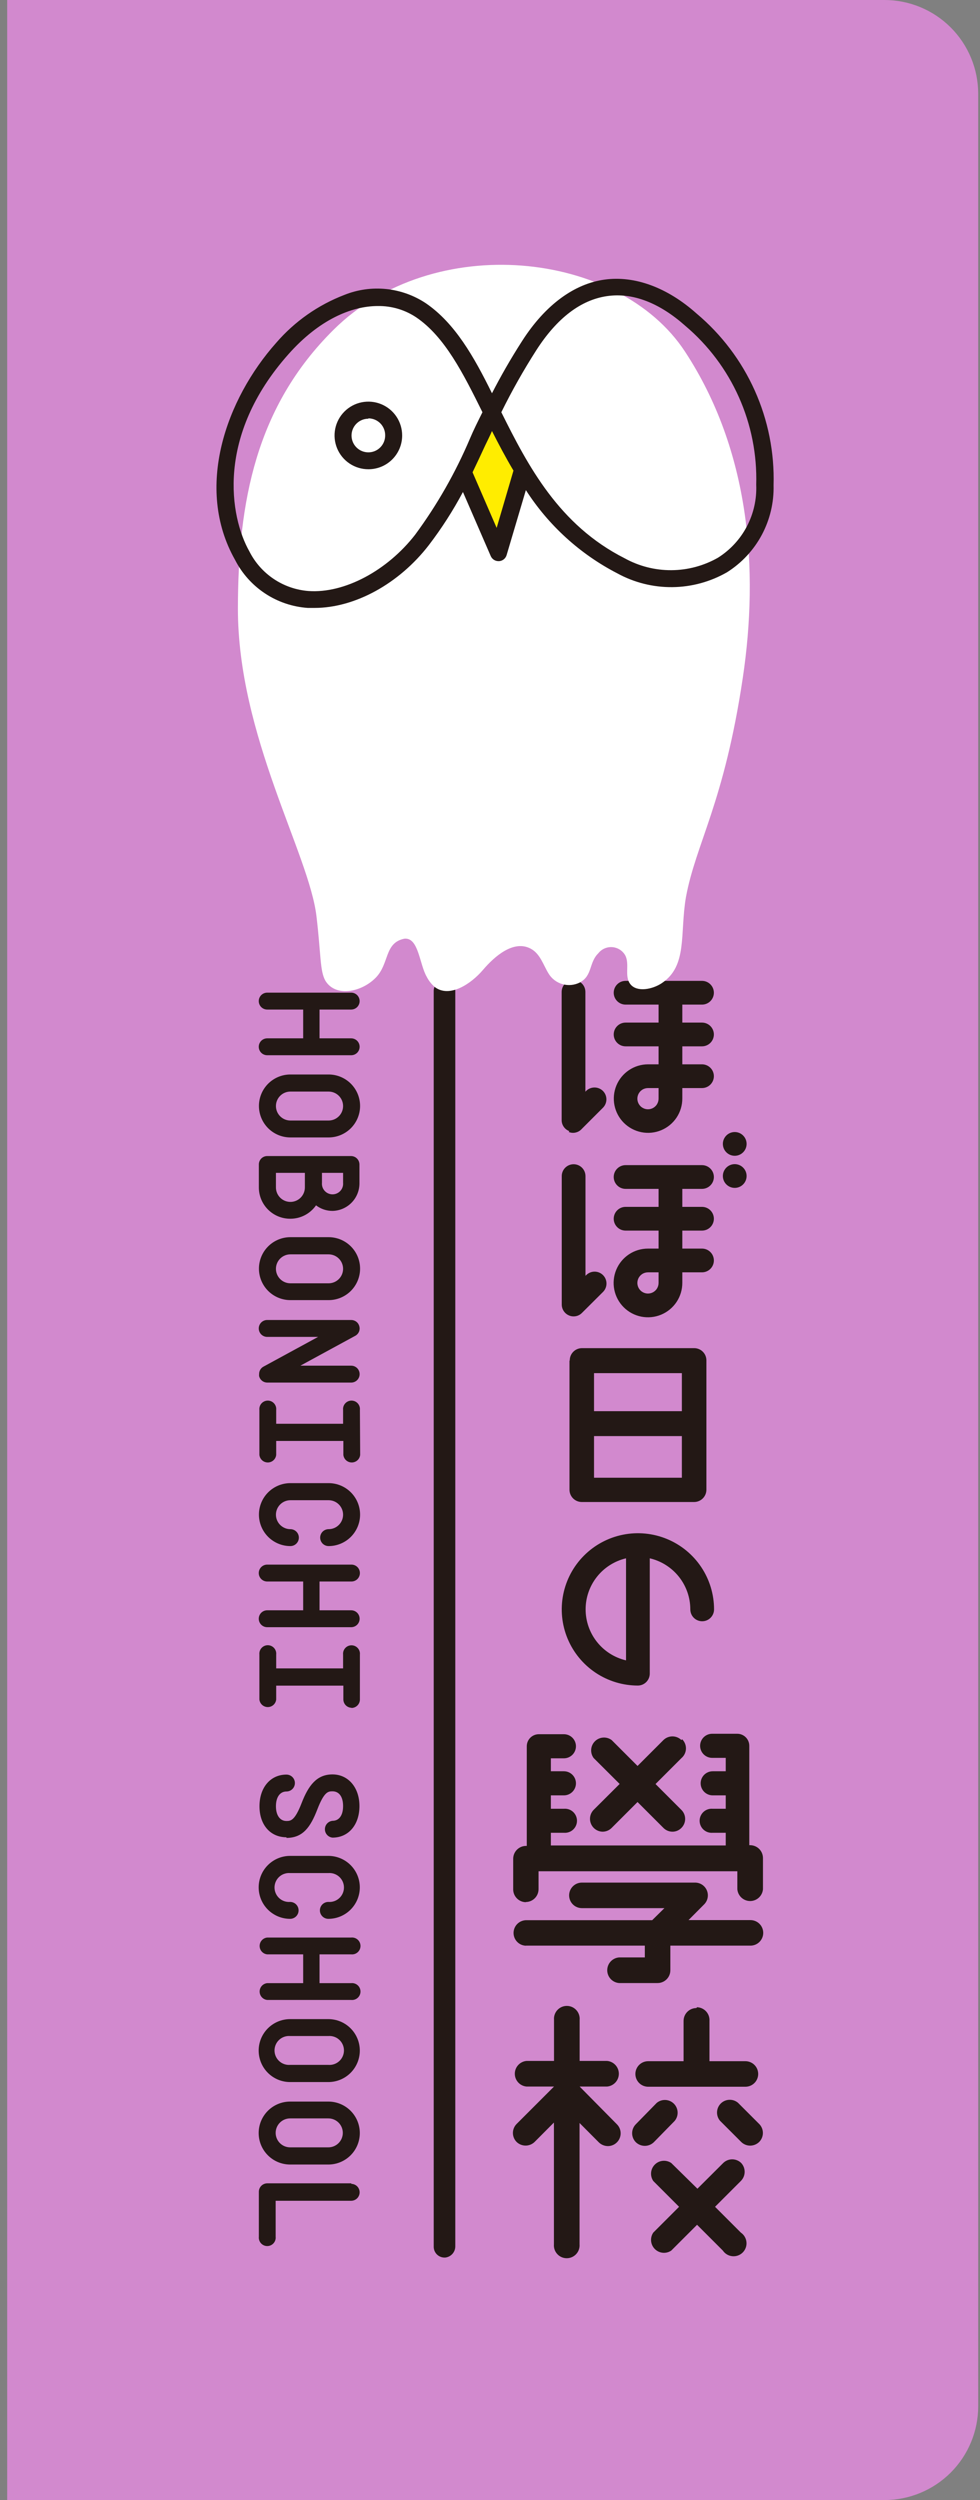 <svg width="109" height="278" viewBox="0 0 109 278" fill="none" xmlns="http://www.w3.org/2000/svg">
<rect x="0" y="0" width="109" height="278" fill="#808080" stroke="none"/>
<path d="M0.8 4.77739e-06H98.359C99.73 -0.001 101.087 0.268 102.354 0.791C103.621 1.315 104.772 2.083 105.741 3.052C106.711 4.021 107.48 5.172 108.005 6.438C108.53 7.705 108.8 9.062 108.8 10.433V267.567C108.8 270.334 107.701 272.988 105.745 274.944C103.789 276.901 101.136 278 98.369 278H0.8V4.77739e-06Z" fill="#D289CE"/>
<path d="M32.3 135.52C32.86 135.52 33.412 135.385 33.908 135.125C34.404 134.866 34.831 134.49 35.15 134.03C35.675 134.433 36.318 134.651 36.98 134.65C37.779 134.634 38.541 134.306 39.102 133.736C39.662 133.166 39.978 132.4 39.98 131.6V129.48C39.977 129.232 39.877 128.996 39.701 128.822C39.525 128.648 39.288 128.55 39.04 128.55H29.72C29.473 128.55 29.237 128.648 29.062 128.822C28.888 128.997 28.79 129.233 28.79 129.48V132.04C28.79 132.5 28.881 132.955 29.058 133.379C29.235 133.803 29.494 134.188 29.82 134.511C30.146 134.835 30.533 135.091 30.959 135.264C31.385 135.437 31.84 135.524 32.3 135.52ZM35.81 130.42H38.16V131.52C38.175 131.683 38.156 131.848 38.104 132.004C38.052 132.159 37.968 132.302 37.857 132.424C37.746 132.545 37.612 132.642 37.462 132.708C37.311 132.774 37.149 132.809 36.985 132.809C36.821 132.809 36.659 132.774 36.508 132.708C36.358 132.642 36.224 132.545 36.113 132.424C36.002 132.302 35.919 132.159 35.866 132.004C35.814 131.848 35.795 131.683 35.81 131.52V130.42ZM30.69 130.42H33.91V132.04C33.91 132.467 33.74 132.877 33.438 133.178C33.136 133.48 32.727 133.65 32.3 133.65C31.873 133.65 31.463 133.48 31.162 133.178C30.86 132.877 30.69 132.467 30.69 132.04V130.42ZM28.82 152.8C28.81 152.876 28.81 152.954 28.82 153.03C28.869 153.232 28.985 153.411 29.148 153.54C29.311 153.669 29.512 153.739 29.72 153.74H39.06C39.309 153.74 39.548 153.641 39.725 153.465C39.901 153.288 40 153.049 40 152.8C40 152.551 39.901 152.312 39.725 152.135C39.548 151.959 39.309 151.86 39.06 151.86H33.41L39.51 148.54C39.694 148.443 39.84 148.286 39.924 148.095C40.007 147.905 40.023 147.691 39.97 147.49C39.92 147.286 39.804 147.106 39.639 146.977C39.473 146.848 39.27 146.779 39.06 146.78H29.72C29.471 146.78 29.232 146.879 29.055 147.055C28.879 147.232 28.78 147.471 28.78 147.72C28.78 147.969 28.879 148.208 29.055 148.385C29.232 148.561 29.471 148.66 29.72 148.66H35.38L29.28 151.98C29.144 152.058 29.03 152.17 28.95 152.305C28.869 152.44 28.825 152.593 28.82 152.75V152.8ZM32.3 144.57H36.55C37.478 144.57 38.368 144.201 39.025 143.545C39.681 142.888 40.05 141.998 40.05 141.07C40.05 140.142 39.681 139.251 39.025 138.595C38.368 137.939 37.478 137.57 36.55 137.57H32.3C31.372 137.57 30.482 137.939 29.825 138.595C29.169 139.251 28.8 140.142 28.8 141.07C28.8 141.998 29.169 142.888 29.825 143.545C30.482 144.201 31.372 144.57 32.3 144.57ZM32.3 139.48H36.55C36.977 139.48 37.386 139.65 37.688 139.952C37.99 140.253 38.16 140.663 38.16 141.09C38.16 141.517 37.99 141.926 37.688 142.228C37.386 142.53 36.977 142.7 36.55 142.7H32.3C31.873 142.7 31.463 142.53 31.162 142.228C30.86 141.926 30.69 141.517 30.69 141.09C30.69 140.663 30.86 140.253 31.162 139.952C31.463 139.65 31.873 139.48 32.3 139.48ZM32.3 126.48H36.55C37.478 126.48 38.368 126.111 39.025 125.455C39.681 124.798 40.05 123.908 40.05 122.98C40.05 122.052 39.681 121.161 39.025 120.505C38.368 119.849 37.478 119.48 36.55 119.48H32.3C31.372 119.48 30.482 119.849 29.825 120.505C29.169 121.161 28.8 122.052 28.8 122.98C28.8 123.908 29.169 124.798 29.825 125.455C30.482 126.111 31.372 126.48 32.3 126.48ZM32.3 121.38H36.55C36.977 121.38 37.386 121.55 37.688 121.852C37.99 122.153 38.16 122.563 38.16 122.99C38.16 123.417 37.99 123.827 37.688 124.128C37.386 124.43 36.977 124.6 36.55 124.6H32.3C31.873 124.6 31.463 124.43 31.162 124.128C30.86 123.827 30.69 123.417 30.69 122.99C30.69 122.563 30.86 122.153 31.162 121.852C31.463 121.55 31.873 121.38 32.3 121.38ZM29.72 115.46C29.471 115.46 29.232 115.559 29.055 115.735C28.879 115.912 28.78 116.151 28.78 116.4C28.78 116.649 28.879 116.888 29.055 117.065C29.232 117.241 29.471 117.34 29.72 117.34H39.06C39.309 117.34 39.548 117.241 39.725 117.065C39.901 116.888 40 116.649 40 116.4C40 116.151 39.901 115.912 39.725 115.735C39.548 115.559 39.309 115.46 39.06 115.46H35.54V112.26H39.06C39.309 112.26 39.548 112.161 39.725 111.985C39.901 111.808 40 111.569 40 111.32C40 111.071 39.901 110.832 39.725 110.655C39.548 110.479 39.309 110.38 39.06 110.38H29.72C29.471 110.38 29.232 110.479 29.055 110.655C28.879 110.832 28.78 111.071 28.78 111.32C28.78 111.569 28.879 111.808 29.055 111.985C29.232 112.161 29.471 112.26 29.72 112.26H33.72V115.46H29.72ZM36.52 233.69H32.27C31.342 233.69 30.451 234.059 29.795 234.715C29.139 235.372 28.77 236.262 28.77 237.19C28.77 238.118 29.139 239.008 29.795 239.665C30.451 240.321 31.342 240.69 32.27 240.69H36.52C37.448 240.69 38.339 240.321 38.995 239.665C39.651 239.008 40.02 238.118 40.02 237.19C40.02 236.262 39.651 235.372 38.995 234.715C38.339 234.059 37.448 233.69 36.52 233.69ZM36.52 238.78H32.27C31.843 238.78 31.433 238.61 31.132 238.308C30.83 238.007 30.66 237.597 30.66 237.17C30.66 236.743 30.83 236.333 31.132 236.032C31.433 235.73 31.843 235.56 32.27 235.56H36.52C36.947 235.56 37.356 235.73 37.658 236.032C37.96 236.333 38.13 236.743 38.13 237.17C38.13 237.597 37.96 238.007 37.658 238.308C37.356 238.61 36.947 238.78 36.52 238.78ZM39.06 217.32C39.191 217.334 39.323 217.319 39.448 217.279C39.574 217.238 39.689 217.171 39.786 217.083C39.884 216.995 39.962 216.887 40.016 216.767C40.069 216.647 40.097 216.517 40.097 216.385C40.097 216.253 40.069 216.123 40.016 216.003C39.962 215.883 39.884 215.775 39.786 215.687C39.689 215.599 39.574 215.532 39.448 215.491C39.323 215.451 39.191 215.436 39.06 215.45H29.72C29.489 215.474 29.274 215.583 29.119 215.755C28.963 215.928 28.877 216.152 28.877 216.385C28.877 216.618 28.963 216.842 29.119 217.015C29.274 217.187 29.489 217.296 29.72 217.32H33.72V220.52H29.72C29.489 220.544 29.274 220.653 29.119 220.825C28.963 220.998 28.877 221.222 28.877 221.455C28.877 221.688 28.963 221.912 29.119 222.085C29.274 222.257 29.489 222.366 29.72 222.39H39.06C39.191 222.404 39.323 222.389 39.448 222.349C39.574 222.308 39.689 222.241 39.786 222.153C39.884 222.065 39.962 221.957 40.016 221.837C40.069 221.717 40.097 221.587 40.097 221.455C40.097 221.323 40.069 221.193 40.016 221.073C39.962 220.953 39.884 220.845 39.786 220.757C39.689 220.669 39.574 220.602 39.448 220.561C39.323 220.521 39.191 220.506 39.06 220.52H35.54V217.32H39.06ZM36.52 224.52H32.27C31.342 224.52 30.451 224.889 29.795 225.545C29.139 226.201 28.77 227.092 28.77 228.02C28.77 228.948 29.139 229.839 29.795 230.495C30.451 231.151 31.342 231.52 32.27 231.52H36.52C37.448 231.52 38.339 231.151 38.995 230.495C39.651 229.839 40.02 228.948 40.02 228.02C40.02 227.092 39.651 226.201 38.995 225.545C38.339 224.889 37.448 224.52 36.52 224.52ZM36.52 229.61H32.27C32.049 229.627 31.826 229.599 31.616 229.526C31.406 229.454 31.214 229.338 31.05 229.187C30.887 229.037 30.757 228.854 30.668 228.65C30.579 228.447 30.533 228.227 30.533 228.005C30.533 227.783 30.579 227.563 30.668 227.36C30.757 227.156 30.887 226.973 31.05 226.823C31.214 226.672 31.406 226.556 31.616 226.484C31.826 226.411 32.049 226.383 32.27 226.4H36.52C36.741 226.383 36.964 226.411 37.174 226.484C37.384 226.556 37.576 226.672 37.739 226.823C37.903 226.973 38.033 227.156 38.122 227.36C38.211 227.563 38.257 227.783 38.257 228.005C38.257 228.227 38.211 228.447 38.122 228.65C38.033 228.854 37.903 229.037 37.739 229.187C37.576 229.338 37.384 229.454 37.174 229.526C36.964 229.599 36.741 229.627 36.52 229.61ZM36.52 206.37H32.27C31.342 206.37 30.451 206.739 29.795 207.395C29.139 208.051 28.77 208.942 28.77 209.87C28.77 210.798 29.139 211.688 29.795 212.345C30.451 213.001 31.342 213.37 32.27 213.37C32.394 213.37 32.516 213.346 32.63 213.298C32.744 213.251 32.847 213.182 32.935 213.095C33.022 213.007 33.091 212.904 33.139 212.79C33.186 212.676 33.21 212.553 33.21 212.43C33.21 212.307 33.186 212.184 33.139 212.07C33.091 211.956 33.022 211.853 32.935 211.765C32.847 211.678 32.744 211.609 32.63 211.562C32.516 211.514 32.394 211.49 32.27 211.49C32.049 211.507 31.826 211.479 31.616 211.406C31.406 211.334 31.214 211.218 31.05 211.067C30.887 210.917 30.757 210.734 30.668 210.53C30.579 210.327 30.533 210.107 30.533 209.885C30.533 209.663 30.579 209.443 30.668 209.24C30.757 209.036 30.887 208.853 31.05 208.703C31.214 208.552 31.406 208.436 31.616 208.364C31.826 208.291 32.049 208.263 32.27 208.28H36.52C36.741 208.263 36.964 208.291 37.174 208.364C37.384 208.436 37.576 208.552 37.739 208.703C37.903 208.853 38.033 209.036 38.122 209.24C38.211 209.443 38.257 209.663 38.257 209.885C38.257 210.107 38.211 210.327 38.122 210.53C38.033 210.734 37.903 210.917 37.739 211.067C37.576 211.218 37.384 211.334 37.174 211.406C36.964 211.479 36.741 211.507 36.52 211.49C36.397 211.49 36.274 211.514 36.16 211.562C36.046 211.609 35.943 211.678 35.855 211.765C35.768 211.853 35.699 211.956 35.652 212.07C35.604 212.184 35.58 212.307 35.58 212.43C35.58 212.553 35.604 212.676 35.652 212.79C35.699 212.904 35.768 213.007 35.855 213.095C35.943 213.182 36.046 213.251 36.16 213.298C36.274 213.346 36.397 213.37 36.52 213.37C37.448 213.37 38.339 213.001 38.995 212.345C39.651 211.688 40.02 210.798 40.02 209.87C40.02 208.942 39.651 208.051 38.995 207.395C38.339 206.739 37.448 206.37 36.52 206.37ZM49.31 108.97C49.008 109.012 48.732 109.163 48.534 109.396C48.337 109.628 48.232 109.925 48.24 110.23V249.84C48.241 250.007 48.276 250.173 48.344 250.326C48.413 250.478 48.512 250.615 48.636 250.727C48.761 250.839 48.907 250.924 49.066 250.976C49.225 251.028 49.394 251.047 49.56 251.03C49.863 250.988 50.14 250.837 50.339 250.605C50.538 250.373 50.645 250.076 50.64 249.77V110.16C50.639 109.994 50.604 109.831 50.537 109.68C50.47 109.528 50.372 109.392 50.25 109.281C50.128 109.169 49.984 109.084 49.828 109.03C49.671 108.977 49.505 108.956 49.34 108.97H49.31ZM39.09 242.78H29.72C29.473 242.783 29.236 242.883 29.062 243.059C28.888 243.235 28.79 243.472 28.79 243.72V248.72C28.776 248.851 28.791 248.983 28.831 249.108C28.872 249.233 28.939 249.349 29.027 249.446C29.115 249.544 29.223 249.622 29.343 249.676C29.463 249.729 29.593 249.757 29.725 249.757C29.857 249.757 29.987 249.729 30.107 249.676C30.227 249.622 30.335 249.544 30.423 249.446C30.511 249.349 30.578 249.233 30.619 249.108C30.66 248.983 30.674 248.851 30.66 248.72V244.72H39.06C39.309 244.72 39.548 244.621 39.725 244.445C39.901 244.268 40 244.029 40 243.78C40 243.531 39.901 243.292 39.725 243.115C39.548 242.939 39.309 242.84 39.06 242.84L39.09 242.78ZM40.03 156.78C40.044 156.649 40.029 156.517 39.989 156.392C39.948 156.267 39.881 156.151 39.793 156.054C39.705 155.956 39.597 155.878 39.477 155.824C39.357 155.771 39.227 155.743 39.095 155.743C38.963 155.743 38.833 155.771 38.713 155.824C38.593 155.878 38.485 155.956 38.397 156.054C38.309 156.151 38.242 156.267 38.201 156.392C38.16 156.517 38.147 156.649 38.16 156.78V158.32H30.72V156.78C30.734 156.649 30.72 156.517 30.679 156.392C30.638 156.267 30.571 156.151 30.483 156.054C30.395 155.956 30.287 155.878 30.167 155.824C30.047 155.771 29.917 155.743 29.785 155.743C29.653 155.743 29.523 155.771 29.403 155.824C29.283 155.878 29.175 155.956 29.087 156.054C28.999 156.151 28.932 156.267 28.891 156.392C28.851 156.517 28.837 156.649 28.85 156.78V161.78C28.874 162.011 28.983 162.226 29.155 162.381C29.328 162.537 29.552 162.623 29.785 162.623C30.018 162.623 30.242 162.537 30.415 162.381C30.587 162.226 30.696 162.011 30.72 161.78V160.23H38.19V161.78C38.214 162.011 38.323 162.226 38.495 162.381C38.668 162.537 38.892 162.623 39.125 162.623C39.358 162.623 39.582 162.537 39.755 162.381C39.927 162.226 40.036 162.011 40.06 161.78L40.03 156.78ZM39.09 175.86C39.339 175.86 39.578 175.761 39.755 175.585C39.931 175.408 40.03 175.169 40.03 174.92C40.03 174.671 39.931 174.432 39.755 174.255C39.578 174.079 39.339 173.98 39.09 173.98H29.72C29.471 173.98 29.232 174.079 29.055 174.255C28.879 174.432 28.78 174.671 28.78 174.92C28.78 175.169 28.879 175.408 29.055 175.585C29.232 175.761 29.471 175.86 29.72 175.86H33.72V179.06H29.72C29.471 179.06 29.232 179.159 29.055 179.335C28.879 179.512 28.78 179.751 28.78 180C28.78 180.249 28.879 180.488 29.055 180.665C29.232 180.841 29.471 180.94 29.72 180.94H39.06C39.309 180.94 39.548 180.841 39.725 180.665C39.901 180.488 40 180.249 40 180C40 179.751 39.901 179.512 39.725 179.335C39.548 179.159 39.309 179.06 39.06 179.06H35.54V175.86H39.09ZM39.09 189.92C39.338 189.92 39.575 189.822 39.751 189.648C39.927 189.474 40.027 189.238 40.03 188.99V183.99C40.044 183.859 40.029 183.727 39.989 183.602C39.948 183.477 39.881 183.361 39.793 183.264C39.705 183.166 39.597 183.088 39.477 183.034C39.357 182.981 39.227 182.953 39.095 182.953C38.963 182.953 38.833 182.981 38.713 183.034C38.593 183.088 38.485 183.166 38.397 183.264C38.309 183.361 38.242 183.477 38.201 183.602C38.16 183.727 38.147 183.859 38.16 183.99V185.52H30.72V183.98C30.734 183.849 30.72 183.717 30.679 183.592C30.638 183.467 30.571 183.351 30.483 183.254C30.395 183.156 30.287 183.078 30.167 183.024C30.047 182.971 29.917 182.943 29.785 182.943C29.653 182.943 29.523 182.971 29.403 183.024C29.283 183.078 29.175 183.156 29.087 183.254C28.999 183.351 28.932 183.467 28.891 183.592C28.851 183.717 28.837 183.849 28.85 183.98V188.98C28.874 189.211 28.983 189.426 29.155 189.581C29.328 189.737 29.552 189.823 29.785 189.823C30.018 189.823 30.242 189.737 30.415 189.581C30.587 189.426 30.696 189.211 30.72 188.98V187.44H38.19V188.98C38.193 189.22 38.288 189.449 38.455 189.621C38.623 189.792 38.85 189.892 39.09 189.9V189.92ZM36.55 164.92H32.3C31.372 164.92 30.482 165.289 29.825 165.945C29.169 166.601 28.8 167.492 28.8 168.42C28.8 169.348 29.169 170.238 29.825 170.895C30.482 171.551 31.372 171.92 32.3 171.92C32.423 171.92 32.546 171.896 32.66 171.848C32.774 171.801 32.877 171.732 32.965 171.645C33.052 171.557 33.121 171.454 33.169 171.34C33.216 171.226 33.24 171.103 33.24 170.98C33.24 170.857 33.216 170.734 33.169 170.62C33.121 170.506 33.052 170.403 32.965 170.315C32.877 170.228 32.774 170.159 32.66 170.112C32.546 170.064 32.423 170.04 32.3 170.04C31.873 170.04 31.463 169.87 31.162 169.568C30.86 169.267 30.69 168.857 30.69 168.43C30.69 168.003 30.86 167.593 31.162 167.292C31.463 166.99 31.873 166.82 32.3 166.82H36.55C36.977 166.82 37.386 166.99 37.688 167.292C37.99 167.593 38.16 168.003 38.16 168.43C38.16 168.857 37.99 169.267 37.688 169.568C37.386 169.87 36.977 170.04 36.55 170.04C36.427 170.04 36.304 170.064 36.19 170.112C36.076 170.159 35.973 170.228 35.885 170.315C35.798 170.403 35.729 170.506 35.682 170.62C35.634 170.734 35.61 170.857 35.61 170.98C35.61 171.103 35.634 171.226 35.682 171.34C35.729 171.454 35.798 171.557 35.885 171.645C35.973 171.732 36.076 171.801 36.19 171.848C36.304 171.896 36.427 171.92 36.55 171.92C37.478 171.92 38.368 171.551 39.025 170.895C39.681 170.238 40.05 169.348 40.05 168.42C40.05 167.492 39.681 166.601 39.025 165.945C38.368 165.289 37.478 164.92 36.55 164.92ZM31.86 204.37C33.7 204.37 34.54 203.16 35.3 201.19C36.06 199.22 36.51 199.19 36.98 199.19C37.72 199.19 38.16 199.8 38.16 200.83C38.16 201.86 37.72 202.47 36.98 202.47C36.749 202.494 36.535 202.603 36.379 202.775C36.223 202.948 36.137 203.172 36.137 203.405C36.137 203.638 36.223 203.862 36.379 204.035C36.535 204.207 36.749 204.316 36.98 204.34C38.78 204.34 39.98 202.9 39.98 200.83C39.98 198.76 38.73 197.31 36.98 197.31C35.23 197.31 34.31 198.53 33.55 200.49C32.79 202.45 32.34 202.49 31.86 202.49C31.14 202.49 30.69 201.86 30.69 200.85C30.69 199.84 31.14 199.21 31.86 199.21C32.109 199.21 32.348 199.111 32.525 198.935C32.701 198.758 32.8 198.519 32.8 198.27C32.8 198.021 32.701 197.782 32.525 197.605C32.348 197.429 32.109 197.33 31.86 197.33C30.07 197.33 28.86 198.78 28.86 200.85C28.86 202.92 30.07 204.3 31.86 204.3V204.37ZM81.72 132.09C81.981 132.09 82.236 132.013 82.453 131.868C82.67 131.722 82.84 131.516 82.94 131.275C83.04 131.034 83.066 130.769 83.015 130.512C82.964 130.256 82.838 130.021 82.653 129.837C82.469 129.652 82.234 129.526 81.978 129.475C81.722 129.424 81.456 129.451 81.215 129.55C80.974 129.65 80.767 129.82 80.623 130.037C80.478 130.254 80.4 130.509 80.4 130.77C80.4 131.12 80.539 131.456 80.787 131.703C81.034 131.951 81.37 132.09 81.72 132.09ZM78.1 180.28C78.45 180.28 78.786 180.141 79.033 179.893C79.281 179.646 79.42 179.31 79.42 178.96C79.42 177.285 78.923 175.647 77.993 174.254C77.062 172.861 75.739 171.776 74.191 171.135C72.644 170.494 70.941 170.326 69.298 170.653C67.655 170.98 66.145 171.786 64.961 172.971C63.776 174.155 62.97 175.665 62.643 177.308C62.316 178.951 62.484 180.654 63.125 182.201C63.766 183.749 64.851 185.072 66.244 186.003C67.637 186.933 69.275 187.43 70.95 187.43C71.299 187.427 71.633 187.287 71.88 187.04C72.127 186.793 72.267 186.459 72.27 186.11V173.28C73.552 173.58 74.695 174.304 75.514 175.335C76.332 176.366 76.779 177.643 76.78 178.96C76.78 179.136 76.815 179.31 76.883 179.472C76.951 179.634 77.051 179.781 77.177 179.904C77.303 180.027 77.452 180.124 77.616 180.188C77.779 180.253 77.954 180.284 78.13 180.28H78.1ZM69.63 184.63C68.351 184.329 67.211 183.605 66.395 182.575C65.579 181.545 65.135 180.269 65.135 178.955C65.135 177.641 65.579 176.365 66.395 175.335C67.211 174.305 68.351 173.581 69.63 173.28V184.63ZM63.8 129.46C63.45 129.46 63.114 129.599 62.867 129.847C62.619 130.094 62.48 130.43 62.48 130.78V145.06C62.48 145.322 62.559 145.577 62.705 145.795C62.85 146.012 63.058 146.181 63.3 146.28C63.458 146.348 63.628 146.382 63.8 146.38C63.973 146.381 64.145 146.347 64.305 146.28C64.465 146.213 64.609 146.114 64.73 145.99L67.07 143.66C67.318 143.412 67.457 143.076 67.457 142.725C67.457 142.374 67.318 142.038 67.07 141.79C66.822 141.542 66.486 141.403 66.135 141.403C65.784 141.403 65.448 141.542 65.2 141.79L65.12 141.87V130.78C65.12 130.435 64.985 130.104 64.744 129.857C64.503 129.61 64.175 129.468 63.83 129.46H63.8ZM81.72 128.52C81.981 128.52 82.236 128.443 82.453 128.298C82.67 128.152 82.84 127.946 82.94 127.705C83.04 127.464 83.066 127.199 83.015 126.942C82.964 126.686 82.838 126.451 82.653 126.267C82.469 126.082 82.234 125.956 81.978 125.905C81.722 125.854 81.456 125.881 81.215 125.98C80.974 126.08 80.767 126.25 80.623 126.467C80.478 126.684 80.4 126.939 80.4 127.2C80.4 127.55 80.539 127.886 80.787 128.133C81.034 128.381 81.37 128.52 81.72 128.52ZM63.34 151.32V165.65C63.34 166.012 63.483 166.359 63.738 166.615C63.992 166.872 64.338 167.017 64.7 167.02H77.2C77.563 167.02 77.912 166.876 78.169 166.619C78.426 166.362 78.57 166.013 78.57 165.65V151.27C78.57 151.091 78.534 150.913 78.466 150.747C78.397 150.582 78.296 150.431 78.168 150.305C78.041 150.178 77.89 150.078 77.724 150.011C77.557 149.943 77.379 149.909 77.2 149.91H64.72C64.361 149.913 64.018 150.057 63.765 150.312C63.512 150.567 63.37 150.911 63.37 151.27L63.34 151.32ZM66.07 152.69H75.84V156.92H66.07V152.69ZM66.07 159.69H75.84V164.32H66.07V159.69ZM72.07 118.35C71.317 118.352 70.581 118.577 69.956 118.997C69.331 119.417 68.844 120.013 68.557 120.709C68.27 121.405 68.196 122.171 68.344 122.909C68.493 123.648 68.856 124.326 69.389 124.858C69.923 125.389 70.602 125.751 71.34 125.898C72.079 126.044 72.845 125.968 73.54 125.679C74.236 125.39 74.83 124.902 75.249 124.276C75.667 123.649 75.89 122.913 75.89 122.16V120.99H78.08C78.43 120.99 78.766 120.851 79.013 120.603C79.261 120.356 79.4 120.02 79.4 119.67C79.4 119.32 79.261 118.984 79.013 118.737C78.766 118.489 78.43 118.35 78.08 118.35H75.89V116.35H78.08C78.43 116.35 78.766 116.211 79.013 115.963C79.261 115.716 79.4 115.38 79.4 115.03C79.4 114.68 79.261 114.344 79.013 114.097C78.766 113.849 78.43 113.71 78.08 113.71H75.89V111.71H78.08C78.43 111.71 78.766 111.571 79.013 111.323C79.261 111.076 79.4 110.74 79.4 110.39C79.4 110.04 79.261 109.704 79.013 109.457C78.766 109.209 78.43 109.07 78.08 109.07H69.58C69.23 109.07 68.894 109.209 68.647 109.457C68.399 109.704 68.26 110.04 68.26 110.39C68.26 110.74 68.399 111.076 68.647 111.323C68.894 111.571 69.23 111.71 69.58 111.71H73.25V113.71H69.58C69.23 113.71 68.894 113.849 68.647 114.097C68.399 114.344 68.26 114.68 68.26 115.03C68.26 115.38 68.399 115.716 68.647 115.963C68.894 116.211 69.23 116.35 69.58 116.35H73.25V118.35H72.07ZM73.25 122.16C73.252 122.394 73.184 122.623 73.056 122.818C72.928 123.014 72.744 123.166 72.529 123.257C72.313 123.348 72.076 123.373 71.846 123.329C71.617 123.284 71.405 123.173 71.239 123.008C71.073 122.843 70.96 122.633 70.913 122.404C70.867 122.175 70.89 121.937 70.979 121.721C71.068 121.505 71.219 121.32 71.413 121.19C71.608 121.059 71.836 120.99 72.07 120.99H73.25V122.16ZM72.07 138.84C71.314 138.84 70.575 139.064 69.947 139.484C69.318 139.905 68.829 140.502 68.54 141.2C68.251 141.899 68.176 142.668 68.324 143.409C68.472 144.15 68.837 144.831 69.372 145.365C69.908 145.899 70.589 146.262 71.331 146.408C72.073 146.554 72.841 146.477 73.539 146.186C74.237 145.896 74.833 145.404 75.251 144.775C75.67 144.145 75.892 143.406 75.89 142.65V141.48H78.08C78.43 141.48 78.766 141.341 79.013 141.093C79.261 140.846 79.4 140.51 79.4 140.16C79.4 139.81 79.261 139.474 79.013 139.227C78.766 138.979 78.43 138.84 78.08 138.84H75.89V136.84H78.08C78.43 136.84 78.766 136.701 79.013 136.453C79.261 136.206 79.4 135.87 79.4 135.52C79.4 135.17 79.261 134.834 79.013 134.587C78.766 134.339 78.43 134.2 78.08 134.2H75.89V132.2H78.08C78.43 132.2 78.766 132.061 79.013 131.813C79.261 131.566 79.4 131.23 79.4 130.88C79.4 130.53 79.261 130.194 79.013 129.947C78.766 129.699 78.43 129.56 78.08 129.56H69.58C69.23 129.56 68.894 129.699 68.647 129.947C68.399 130.194 68.26 130.53 68.26 130.88C68.26 131.23 68.399 131.566 68.647 131.813C68.894 132.061 69.23 132.2 69.58 132.2H73.25V134.2H69.58C69.23 134.2 68.894 134.339 68.647 134.587C68.399 134.834 68.26 135.17 68.26 135.52C68.26 135.87 68.399 136.206 68.647 136.453C68.894 136.701 69.23 136.84 69.58 136.84H73.25V138.84H72.07ZM73.25 142.65C73.252 142.884 73.184 143.113 73.056 143.308C72.928 143.504 72.744 143.656 72.529 143.747C72.313 143.838 72.076 143.863 71.846 143.819C71.617 143.774 71.405 143.663 71.239 143.498C71.073 143.333 70.96 143.123 70.913 142.894C70.867 142.665 70.89 142.427 70.979 142.211C71.068 141.995 71.219 141.81 71.413 141.68C71.608 141.549 71.836 141.48 72.07 141.48H73.25V142.65ZM63.25 125.87C63.408 125.938 63.578 125.972 63.75 125.97C63.934 125.967 64.116 125.925 64.283 125.848C64.45 125.77 64.599 125.659 64.72 125.52L67.06 123.18C67.183 123.057 67.281 122.912 67.347 122.751C67.414 122.591 67.448 122.419 67.448 122.245C67.448 122.071 67.414 121.899 67.347 121.739C67.281 121.578 67.183 121.433 67.06 121.31C66.811 121.064 66.475 120.926 66.125 120.926C65.775 120.926 65.439 121.064 65.19 121.31L65.11 121.4V110.3C65.11 109.95 64.971 109.614 64.723 109.367C64.476 109.119 64.14 108.98 63.79 108.98C63.44 108.98 63.104 109.119 62.857 109.367C62.609 109.614 62.47 109.95 62.47 110.3V124.52C62.462 124.794 62.541 125.063 62.696 125.289C62.85 125.516 63.072 125.687 63.33 125.78L63.25 125.87ZM75.79 193.49C75.523 193.229 75.164 193.082 74.79 193.082C74.416 193.082 74.057 193.229 73.79 193.49L70.91 196.37L68.03 193.49C67.755 193.286 67.415 193.188 67.074 193.214C66.732 193.239 66.411 193.386 66.169 193.629C65.927 193.871 65.779 194.192 65.754 194.534C65.728 194.875 65.826 195.215 66.03 195.49L68.92 198.37L66.03 201.25C65.834 201.45 65.702 201.703 65.648 201.977C65.595 202.252 65.623 202.536 65.73 202.794C65.836 203.053 66.016 203.275 66.247 203.432C66.478 203.589 66.75 203.676 67.03 203.68C67.406 203.678 67.765 203.527 68.03 203.26L70.91 200.38L73.79 203.26C74.055 203.527 74.414 203.678 74.79 203.68C74.976 203.681 75.161 203.644 75.333 203.572C75.504 203.499 75.66 203.393 75.79 203.26C75.922 203.129 76.026 202.973 76.098 202.802C76.169 202.63 76.206 202.446 76.206 202.26C76.206 202.074 76.169 201.89 76.098 201.718C76.026 201.547 75.922 201.391 75.79 201.26L72.91 198.38L75.79 195.5C75.941 195.373 76.064 195.215 76.151 195.037C76.238 194.859 76.287 194.665 76.295 194.468C76.302 194.27 76.268 194.073 76.195 193.889C76.122 193.705 76.011 193.539 75.87 193.4L75.79 193.49ZM77.45 223.29C77.073 223.293 76.711 223.444 76.445 223.712C76.179 223.98 76.03 224.342 76.03 224.72V229.2H72.09C71.713 229.2 71.352 229.35 71.086 229.616C70.82 229.882 70.67 230.243 70.67 230.62C70.67 230.997 70.82 231.358 71.086 231.624C71.352 231.89 71.713 232.04 72.09 232.04H82.91C83.097 232.04 83.281 232.003 83.453 231.932C83.626 231.861 83.782 231.756 83.914 231.624C84.046 231.492 84.151 231.336 84.222 231.163C84.293 230.991 84.33 230.806 84.33 230.62C84.33 230.434 84.293 230.249 84.222 230.077C84.151 229.904 84.046 229.748 83.914 229.616C83.782 229.484 83.626 229.379 83.453 229.308C83.281 229.237 83.097 229.2 82.91 229.2H78.91V224.72C78.922 224.529 78.896 224.337 78.833 224.157C78.769 223.976 78.67 223.81 78.542 223.668C78.413 223.526 78.257 223.412 78.083 223.331C77.909 223.251 77.721 223.206 77.53 223.2L77.45 223.29ZM82.44 240.52C82.173 240.259 81.814 240.112 81.44 240.112C81.066 240.112 80.707 240.259 80.44 240.52L77.57 243.38L74.66 240.52C74.383 240.332 74.049 240.247 73.716 240.278C73.382 240.31 73.07 240.457 72.834 240.694C72.597 240.93 72.45 241.242 72.418 241.576C72.387 241.909 72.472 242.243 72.66 242.52L75.53 245.39L72.66 248.26C72.472 248.537 72.387 248.871 72.418 249.204C72.45 249.538 72.597 249.85 72.834 250.086C73.07 250.323 73.382 250.47 73.716 250.502C74.049 250.533 74.383 250.448 74.66 250.26L77.53 247.39L80.4 250.26C80.519 250.436 80.675 250.583 80.858 250.691C81.04 250.799 81.245 250.865 81.456 250.885C81.667 250.905 81.88 250.879 82.079 250.807C82.279 250.735 82.46 250.62 82.61 250.47C82.76 250.32 82.875 250.139 82.947 249.939C83.019 249.74 83.046 249.527 83.025 249.316C83.005 249.104 82.939 248.9 82.831 248.718C82.723 248.535 82.576 248.379 82.4 248.26L79.53 245.39L82.4 242.52C82.665 242.257 82.817 241.901 82.824 241.528C82.831 241.155 82.694 240.794 82.44 240.52ZM84.44 236.18L82.08 233.82C81.808 233.593 81.461 233.476 81.106 233.492C80.752 233.508 80.417 233.656 80.166 233.906C79.916 234.157 79.768 234.492 79.752 234.846C79.736 235.201 79.853 235.548 80.08 235.82L82.44 238.18C82.706 238.443 83.066 238.59 83.44 238.59C83.814 238.587 84.172 238.44 84.44 238.18C84.699 237.919 84.847 237.568 84.852 237.201C84.858 236.834 84.721 236.478 84.47 236.21L84.44 236.18ZM75.04 235.84C75.267 235.568 75.384 235.221 75.368 234.866C75.352 234.512 75.204 234.177 74.954 233.926C74.703 233.676 74.368 233.528 74.013 233.512C73.659 233.496 73.312 233.613 73.04 233.84L70.72 236.21C70.456 236.476 70.308 236.835 70.308 237.21C70.308 237.585 70.456 237.944 70.72 238.21C70.989 238.469 71.347 238.614 71.72 238.614C72.093 238.614 72.452 238.469 72.72 238.21L75.04 235.84ZM58.47 216.35H71.72V217.66H68.85C68.493 217.69 68.16 217.853 67.917 218.117C67.674 218.381 67.54 218.726 67.54 219.085C67.54 219.444 67.674 219.789 67.917 220.053C68.16 220.317 68.493 220.48 68.85 220.51H73.14C73.517 220.51 73.878 220.36 74.144 220.094C74.41 219.828 74.56 219.467 74.56 219.09V216.35H83.47C83.847 216.35 84.208 216.2 84.474 215.934C84.74 215.668 84.89 215.307 84.89 214.93C84.89 214.553 84.74 214.192 84.474 213.926C84.208 213.66 83.847 213.51 83.47 213.51H76.58L78.31 211.77C78.51 211.572 78.647 211.319 78.703 211.043C78.76 210.767 78.732 210.48 78.625 210.22C78.518 209.959 78.335 209.736 78.101 209.58C77.867 209.423 77.592 209.34 77.31 209.34H64.72C64.534 209.34 64.349 209.377 64.177 209.448C64.004 209.519 63.848 209.624 63.716 209.756C63.584 209.888 63.48 210.044 63.408 210.217C63.337 210.389 63.3 210.574 63.3 210.76C63.3 210.946 63.337 211.131 63.408 211.303C63.48 211.476 63.584 211.632 63.716 211.764C63.848 211.896 64.004 212.001 64.177 212.072C64.349 212.143 64.534 212.18 64.72 212.18H73.9L72.54 213.52H58.54C58.354 213.52 58.169 213.557 57.997 213.628C57.824 213.699 57.668 213.804 57.536 213.936C57.404 214.068 57.3 214.224 57.228 214.397C57.157 214.569 57.12 214.754 57.12 214.94C57.12 215.126 57.157 215.311 57.228 215.483C57.3 215.656 57.404 215.812 57.536 215.944C57.668 216.076 57.824 216.181 57.997 216.252C58.169 216.323 58.354 216.36 58.54 216.36L58.47 216.35ZM64.47 232.02H67.52C67.877 231.99 68.21 231.827 68.453 231.563C68.696 231.299 68.831 230.954 68.831 230.595C68.831 230.236 68.696 229.891 68.453 229.627C68.21 229.363 67.877 229.2 67.52 229.17H64.47V224.6C64.487 224.403 64.462 224.204 64.398 224.017C64.334 223.83 64.231 223.658 64.098 223.513C63.964 223.367 63.801 223.251 63.62 223.171C63.439 223.092 63.243 223.051 63.045 223.051C62.847 223.051 62.651 223.092 62.47 223.171C62.289 223.251 62.126 223.367 61.992 223.513C61.859 223.658 61.756 223.83 61.692 224.017C61.628 224.204 61.603 224.403 61.62 224.6V229.17H58.57C58.213 229.2 57.88 229.363 57.637 229.627C57.394 229.891 57.26 230.236 57.26 230.595C57.26 230.954 57.394 231.299 57.637 231.563C57.88 231.827 58.213 231.99 58.57 232.02H61.62L57.46 236.18C57.196 236.446 57.048 236.805 57.048 237.18C57.048 237.555 57.196 237.914 57.46 238.18C57.728 238.439 58.087 238.584 58.46 238.584C58.833 238.584 59.192 238.439 59.46 238.18L61.61 236.02V249.56C61.593 249.757 61.618 249.956 61.682 250.143C61.746 250.33 61.849 250.502 61.983 250.647C62.116 250.793 62.279 250.909 62.46 250.989C62.641 251.068 62.837 251.109 63.035 251.109C63.233 251.109 63.429 251.068 63.61 250.989C63.791 250.909 63.954 250.793 64.088 250.647C64.222 250.502 64.324 250.33 64.388 250.143C64.452 249.956 64.477 249.757 64.46 249.56V236.07L66.61 238.23C66.878 238.49 67.236 238.637 67.61 238.64C67.892 238.64 68.167 238.557 68.401 238.4C68.635 238.244 68.818 238.021 68.925 237.76C69.032 237.5 69.06 237.213 69.004 236.937C68.947 236.661 68.81 236.408 68.61 236.21L64.47 232.02ZM58.47 211.5C58.848 211.5 59.21 211.351 59.478 211.085C59.746 210.819 59.897 210.458 59.9 210.08V208.08H82.01V210.08C82.04 210.437 82.203 210.77 82.467 211.013C82.731 211.256 83.076 211.391 83.435 211.391C83.794 211.391 84.139 211.256 84.403 211.013C84.667 210.77 84.83 210.437 84.86 210.08V206.6C84.857 206.222 84.706 205.861 84.438 205.595C84.17 205.329 83.808 205.18 83.43 205.18H83.34V194.13C83.34 193.775 83.199 193.434 82.948 193.182C82.696 192.931 82.355 192.79 82 192.79H79.21C78.855 192.79 78.514 192.931 78.263 193.182C78.011 193.434 77.87 193.775 77.87 194.13C77.87 194.485 78.011 194.826 78.263 195.078C78.514 195.329 78.855 195.47 79.21 195.47H80.72V196.96H79.27C78.915 196.96 78.574 197.101 78.323 197.352C78.071 197.604 77.93 197.945 77.93 198.3C77.93 198.655 78.071 198.996 78.323 199.248C78.574 199.499 78.915 199.64 79.27 199.64H80.72V201.13H79.27C79.085 201.114 78.899 201.137 78.723 201.196C78.547 201.256 78.385 201.352 78.249 201.477C78.112 201.603 78.002 201.756 77.928 201.926C77.853 202.096 77.814 202.279 77.814 202.465C77.814 202.651 77.853 202.834 77.928 203.004C78.002 203.174 78.112 203.327 78.249 203.453C78.385 203.578 78.547 203.674 78.723 203.734C78.899 203.793 79.085 203.816 79.27 203.8H80.72V205.21H61.27V203.8H62.72C62.905 203.816 63.091 203.793 63.267 203.734C63.443 203.674 63.605 203.578 63.741 203.453C63.878 203.327 63.988 203.174 64.062 203.004C64.137 202.834 64.176 202.651 64.176 202.465C64.176 202.279 64.137 202.096 64.062 201.926C63.988 201.756 63.878 201.603 63.741 201.477C63.605 201.352 63.443 201.256 63.267 201.196C63.091 201.137 62.905 201.114 62.72 201.13H61.27V199.64H62.72C63.075 199.64 63.416 199.499 63.667 199.248C63.919 198.996 64.06 198.655 64.06 198.3C64.06 197.945 63.919 197.604 63.667 197.352C63.416 197.101 63.075 196.96 62.72 196.96H61.27V195.52H62.72C63.075 195.52 63.416 195.379 63.667 195.128C63.919 194.876 64.06 194.535 64.06 194.18C64.06 193.825 63.919 193.484 63.667 193.232C63.416 192.981 63.075 192.84 62.72 192.84H59.93C59.575 192.84 59.234 192.981 58.983 193.232C58.731 193.484 58.59 193.825 58.59 194.18V205.26H58.5C58.124 205.263 57.765 205.413 57.499 205.679C57.233 205.945 57.083 206.304 57.08 206.68V210.16C57.098 210.525 57.255 210.87 57.519 211.123C57.783 211.376 58.134 211.518 58.5 211.52L58.47 211.5Z" fill="#231815"/>
<path d="M37.1 36.67C28.46 45.24 26.48 55.79 26.46 67.67C26.46 81.85 34.38 94.93 35.2 101.89C35.71 106.17 35.57 107.98 36.2 109.07C37.35 110.92 40.2 110.32 41.77 108.74C43.34 107.16 42.71 104.85 44.97 104.38C46.57 104.21 46.64 107.21 47.47 108.63C47.687 109.052 47.982 109.429 48.34 109.74C49.98 111.02 52.39 109.41 53.71 107.86C55.03 106.31 57.13 104.5 59.01 105.48C60.08 106.04 60.41 107.27 61.01 108.25C61.357 108.825 61.908 109.248 62.554 109.433C63.199 109.619 63.891 109.553 64.49 109.25C65.91 108.49 65.49 107.04 66.54 106.01C66.723 105.776 66.961 105.59 67.233 105.469C67.505 105.349 67.802 105.297 68.099 105.319C68.395 105.341 68.682 105.435 68.933 105.594C69.185 105.753 69.393 105.971 69.54 106.23C70.07 107.23 69.4 108.57 70.13 109.46C70.86 110.35 72.56 110.02 73.6 109.33C76.5 107.4 75.6 103.84 76.29 99.78C77.39 93.78 80.54 89.32 82.62 75.35C84.41 63.35 83.42 50.12 76.19 39.1C68.8 27.83 48.18 25.67 37.1 36.67Z" fill="white"/>
<path d="M58.13 52.53L55.42 60.71L51.52 52.7L54.51 46.1L58.13 52.53Z" fill="#FFED00"/>
<path d="M40.97 52.18C40.226 52.18 39.498 51.959 38.88 51.546C38.261 51.132 37.779 50.544 37.495 49.857C37.211 49.169 37.137 48.413 37.283 47.683C37.429 46.953 37.788 46.283 38.315 45.758C38.842 45.232 39.513 44.875 40.242 44.731C40.973 44.587 41.729 44.663 42.416 44.949C43.103 45.235 43.689 45.719 44.101 46.338C44.513 46.958 44.732 47.686 44.73 48.43C44.73 48.923 44.633 49.412 44.444 49.867C44.254 50.323 43.977 50.737 43.628 51.085C43.279 51.434 42.864 51.71 42.408 51.898C41.952 52.085 41.463 52.181 40.97 52.18ZM40.97 46.56C40.6 46.56 40.239 46.67 39.931 46.875C39.623 47.081 39.384 47.373 39.242 47.714C39.101 48.056 39.064 48.432 39.136 48.795C39.208 49.158 39.386 49.491 39.648 49.752C39.909 50.014 40.242 50.192 40.605 50.264C40.968 50.336 41.344 50.299 41.686 50.158C42.027 50.016 42.319 49.776 42.525 49.469C42.73 49.161 42.84 48.8 42.84 48.43C42.845 48.181 42.801 47.934 42.709 47.702C42.618 47.471 42.481 47.26 42.307 47.082C42.132 46.904 41.925 46.763 41.695 46.666C41.465 46.57 41.219 46.52 40.97 46.52V46.56Z" fill="#231815"/>
<path d="M77.47 34.86C74.23 31.97 70.6 30.63 67.25 31.09C63.9 31.55 60.67 33.86 58.07 37.92C56.74 39.99 55.65 41.92 54.72 43.73C52.72 39.67 50.61 35.95 47.38 33.73C46.058 32.849 44.541 32.303 42.961 32.14C41.381 31.976 39.785 32.199 38.31 32.79C35.379 33.913 32.771 35.744 30.72 38.12C25.17 44.36 21.61 54.23 26.14 62.25C26.912 63.765 28.062 65.053 29.48 65.991C30.898 66.929 32.535 67.483 34.23 67.6H34.99C39.47 67.6 44.39 64.91 47.71 60.6C49.128 58.743 50.393 56.773 51.49 54.71L54.58 61.83C54.653 62 54.774 62.145 54.929 62.246C55.084 62.348 55.265 62.401 55.45 62.4H55.51C55.703 62.387 55.887 62.315 56.038 62.193C56.188 62.071 56.297 61.906 56.35 61.72L58.49 54.5C61.011 58.428 64.522 61.621 68.67 63.76C70.544 64.785 72.651 65.312 74.787 65.289C76.923 65.266 79.018 64.695 80.87 63.63C82.496 62.602 83.828 61.17 84.734 59.473C85.64 57.776 86.09 55.873 86.04 53.95C86.146 50.328 85.43 46.728 83.945 43.422C82.461 40.116 80.247 37.188 77.47 34.86ZM46.18 59.45C43.08 63.45 38.32 66 34.32 65.72C32.938 65.615 31.605 65.154 30.453 64.383C29.3 63.613 28.366 62.557 27.74 61.32C25.55 57.45 24 48.47 32.09 39.38C35.49 35.55 39.09 34.03 42.03 34.03C43.553 34.008 45.046 34.452 46.31 35.3C49.48 37.46 51.52 41.52 53.66 45.84C53.16 46.84 52.66 47.84 52.27 48.77C50.664 52.556 48.62 56.14 46.18 59.45ZM55.24 58.7L52.56 52.52C53.04 51.52 53.51 50.52 53.97 49.52C54.22 48.99 54.47 48.52 54.72 47.93C55.46 49.39 56.24 50.87 57.11 52.33L55.24 58.7ZM79.85 62.02C78.271 62.916 76.489 63.393 74.673 63.403C72.857 63.414 71.069 62.958 69.48 62.08C62.17 58.39 58.72 51.79 55.76 45.84C56.93 43.465 58.232 41.159 59.66 38.93C61.95 35.37 64.59 33.36 67.5 32.93C70.41 32.5 73.4 33.72 76.22 36.23C78.779 38.393 80.817 41.105 82.183 44.164C83.549 47.223 84.208 50.551 84.11 53.9C84.178 55.509 83.82 57.107 83.072 58.533C82.324 59.959 81.213 61.162 79.85 62.02Z" fill="#231815"/>
</svg>
